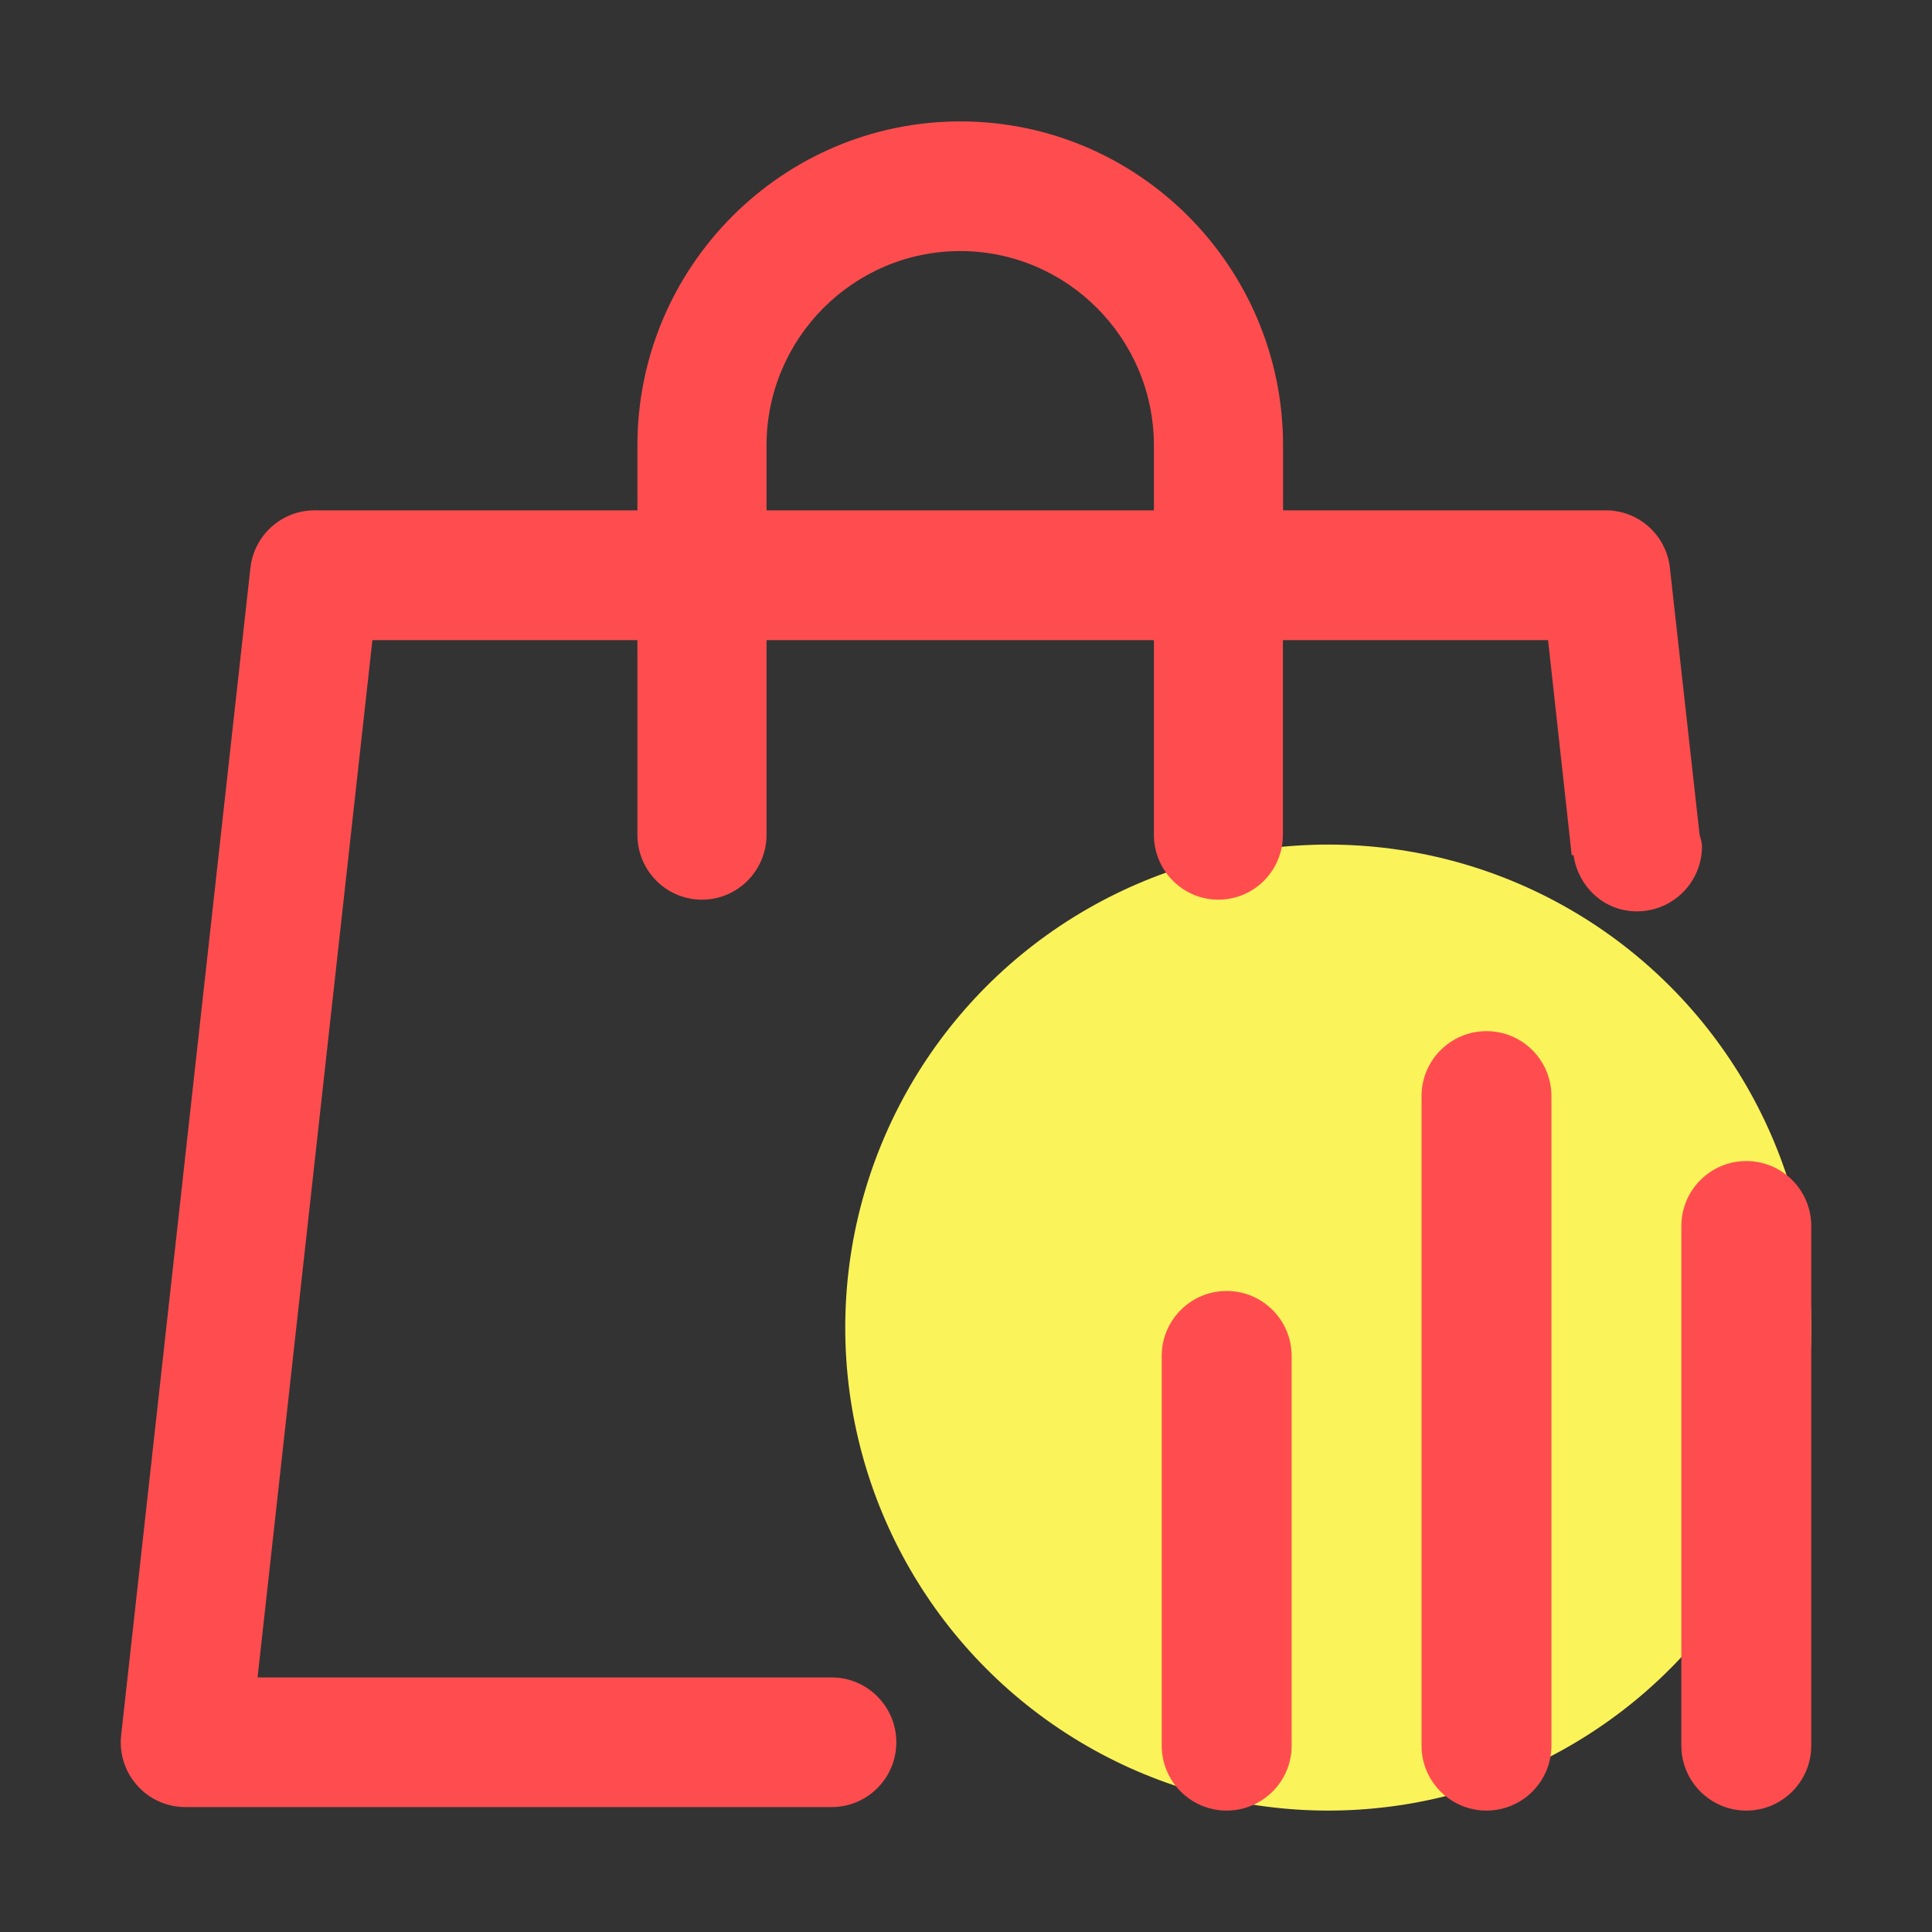 <?xml version="1.0" encoding="UTF-8"?>
<svg width="64px" height="64px" viewBox="0 0 64 64" version="1.1" xmlns="http://www.w3.org/2000/svg" xmlns:xlink="http://www.w3.org/1999/xlink">
    <rect x="0" y="0" width="64" height="64" fill="#333333" stroke="none"/>
    <!-- Generator: Sketch 62 (91390) - https://sketch.com -->
    <title>30AE38BB-9DA4-4544-9FAA-B656CD5C210A</title>
    <desc>Created with Sketch.</desc>
    <g id="组件" stroke="none" stroke-width="1" fill="none" fill-rule="evenodd">
        <g id="icon_takeaway_cps">
            <g id="icon_takeaway_applets">
                <rect id="矩形" fill="#000000" opacity="0" x="0" y="0" width="64" height="64"></rect>
                <circle id="椭圆形" fill="#FBF35A" cx="44" cy="43.978" r="16"></circle>
                <path d="M38.225,16.906 L25.392,16.906 L25.392,14.759 C25.392,11.208 28.272,8.317 31.809,8.317 C35.346,8.317 38.225,11.208 38.225,14.759 L38.225,16.906 Z M56.381,28.03 C56.381,27.893 56.325,27.768 56.299,27.634 L55.318,18.817 C55.202,17.728 54.285,16.906 53.197,16.906 L42.503,16.906 L42.503,14.759 C42.503,8.837 37.709,4.022 31.813,4.022 C25.918,4.022 21.115,8.837 21.115,14.759 L21.115,16.906 L10.421,16.906 C9.328,16.906 8.416,17.728 8.295,18.817 L4.014,57.478 C3.945,58.085 4.138,58.692 4.547,59.148 C4.952,59.604 5.532,59.862 6.14,59.862 L27.549,59.862 C28.732,59.862 29.692,58.902 29.692,57.715 C29.692,56.531 28.732,55.567 27.549,55.567 L8.532,55.567 L12.336,21.205 L21.115,21.205 L21.115,27.652 C21.115,28.839 22.07,29.803 23.254,29.803 C24.433,29.803 25.392,28.839 25.392,27.652 L25.392,21.205 L38.225,21.205 L38.225,27.652 C38.225,28.839 39.181,29.803 40.36,29.803 C41.543,29.803 42.498,28.839 42.498,27.652 L42.498,21.205 L51.282,21.205 L52.065,28.332 L52.125,28.323 C52.276,29.373 53.136,30.19 54.221,30.19 C55.417,30.19 56.381,29.227 56.381,28.03 L56.381,28.03 Z M57.849,38.461 C56.661,38.461 55.697,39.425 55.697,40.613 L55.697,57.826 C55.697,59.014 56.661,59.978 57.849,59.978 C59.036,59.978 60,59.014 60,57.826 L60,40.613 C60,39.425 59.036,38.461 57.849,38.461 L57.849,38.461 Z M49.242,34.158 C48.054,34.158 47.09,35.122 47.09,36.31 L47.09,57.826 C47.09,59.014 48.054,59.978 49.242,59.978 C50.43,59.978 51.393,59.014 51.393,57.826 L51.393,36.31 C51.393,35.122 50.43,34.158 49.242,34.158 L49.242,34.158 Z M40.635,42.765 C39.447,42.765 38.483,43.729 38.483,44.917 L38.483,57.826 C38.483,59.014 39.447,59.978 40.635,59.978 C41.823,59.978 42.787,59.014 42.787,57.826 L42.787,44.917 C42.787,43.729 41.823,42.765 40.635,42.765 L40.635,42.765 Z" id="Fill-1" fill="#FF4D4F"></path>
            </g>
        </g>
    </g>
</svg>